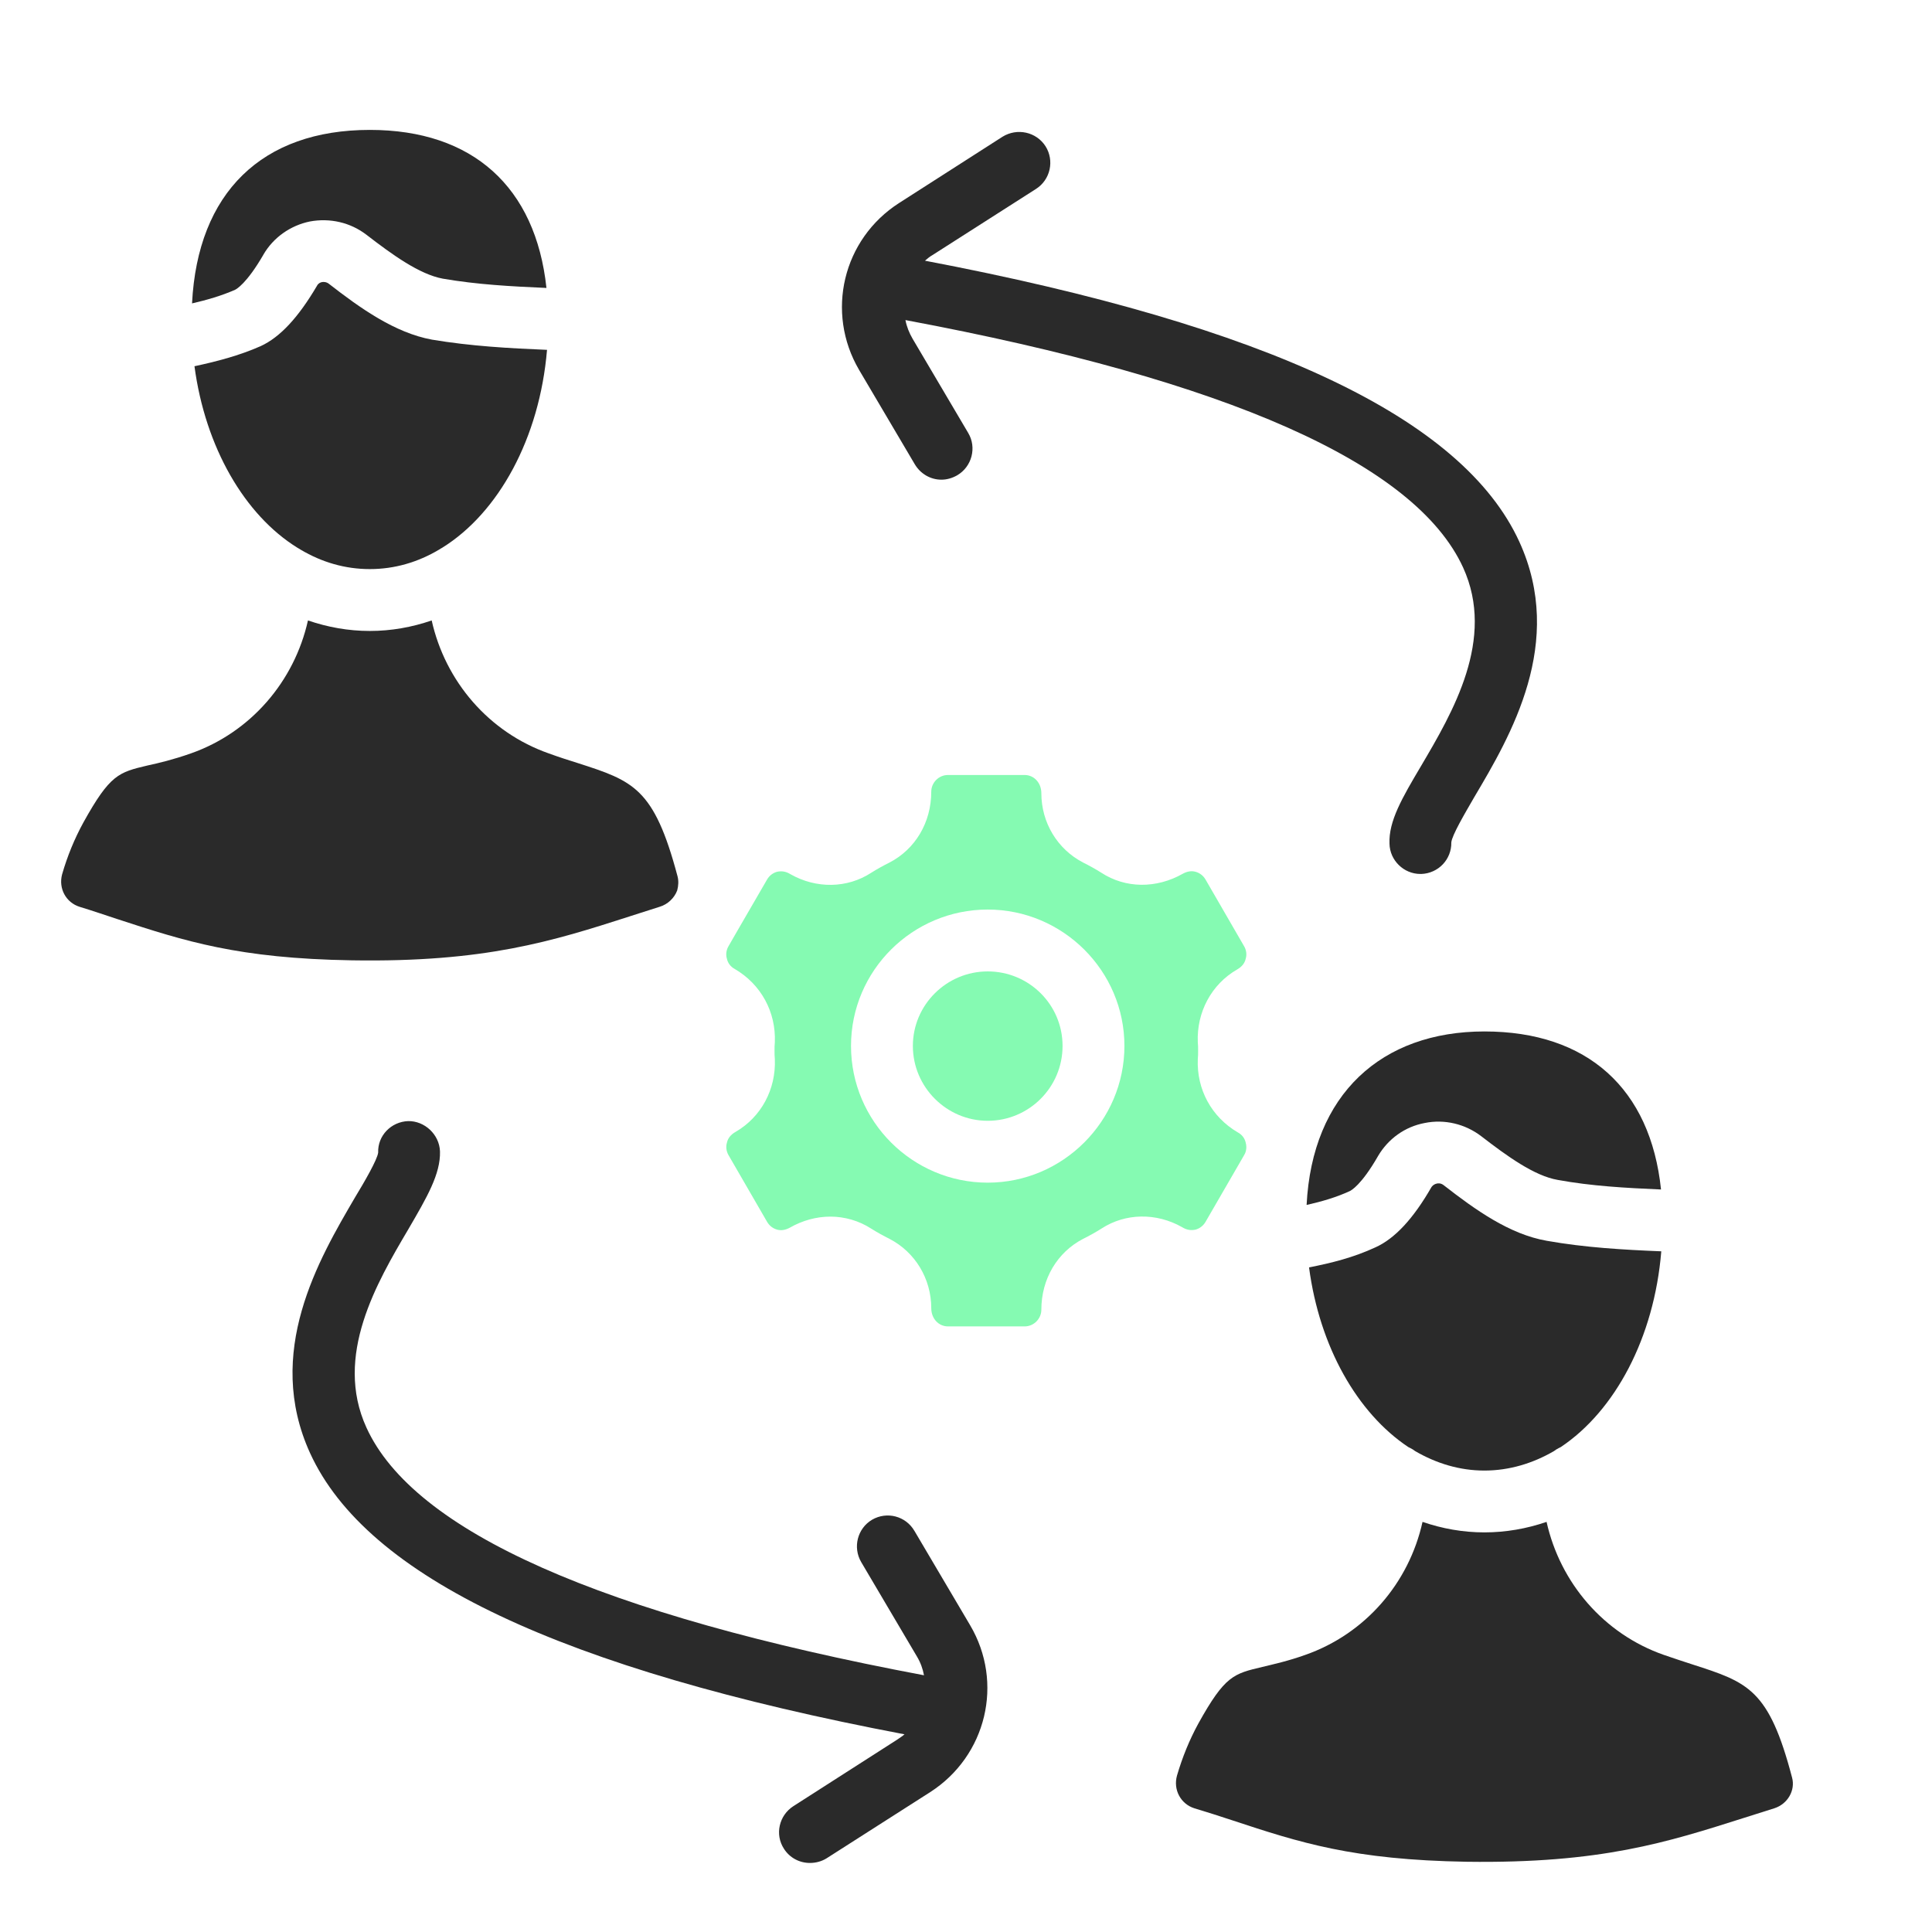 <?xml version="1.0" encoding="UTF-8"?>
<svg id="Capa_1" data-name="Capa 1" xmlns="http://www.w3.org/2000/svg" viewBox="0 0 500 500">
  <defs>
    <style>
      .cls-1 {
        fill: #85fab2;
      }

      .cls-2 {
        fill: #2a2a2a;
      }
    </style>
  </defs>
  <path class="cls-2" d="M234.33,82.85c.32,1.68.96,3.28,1.84,4.8l14.41,24.41c2.24,3.76.96,8.72-2.88,10.96-1.28.72-2.64,1.12-4.08,1.12-2.72,0-5.36-1.44-6.88-4l-14.41-24.41c-8.72-14.89-4.24-33.86,10.4-43.22l26.73-17.13c3.76-2.32,8.72-1.28,11.13,2.48,2.32,3.68,1.28,8.64-2.48,11.04l-26.81,17.13c-.72.4-1.36.96-1.92,1.44,88.84,16.89,139.18,40.74,153.83,72.75,11.93,26.09-2.24,50.18-11.69,66.11-2.4,4.16-5.76,9.84-5.92,11.69.08,4.4-3.36,8-7.76,8.16h-.24c-4.32,0-7.92-3.52-8-7.84-.24-5.84,3.28-11.85,8.16-20.09,8.16-13.85,19.37-32.81,10.89-51.38-12.33-26.89-60.83-48.42-144.3-64.03Z"/>
  <path class="cls-2" d="M236.65,396.19c-2.24-3.84-7.12-5.12-10.97-2.88-3.76,2.24-5.04,7.12-2.8,10.96l14.41,24.41c.96,1.6,1.52,3.2,1.84,4.88-83.48-15.69-132.06-37.22-144.3-64.11-8.48-18.57,2.72-37.54,10.88-51.38,4.8-8.24,8.32-14.25,8.16-20.09-.16-4.4-4-7.92-8.24-7.84-4.4.16-7.92,3.76-7.76,8.16-.24,1.84-3.52,7.52-6,11.6-9.36,16.01-23.53,40.1-11.61,66.19,14.65,32.01,64.91,55.86,153.83,72.75-.56.48-1.28.96-2,1.44l-26.73,17.13c-3.76,2.4-4.88,7.36-2.48,11.04,1.52,2.4,4.08,3.68,6.72,3.68,1.52,0,3.04-.4,4.32-1.2l26.81-17.13c14.57-9.36,19.13-28.33,10.32-43.22l-14.41-24.41Z"/>
  <path class="cls-2" d="M438.02,430.76c-2.32-.72-4.8-1.6-7.44-2.48-15.53-5.44-26.81-18.65-30.33-34.42-5.12,1.76-10.56,2.72-16.09,2.72s-10.89-.96-16.01-2.72c-3.52,15.85-14.81,28.97-30.33,34.42-4.48,1.6-8.16,2.4-11.12,3.12-7.44,1.76-9.68,2.24-16.57,14.65-2.32,4.24-4.16,8.8-5.52,13.45-1.04,3.68.96,7.36,4.48,8.48,3.44,1.04,6.72,2.08,9.84,3.12,17.45,5.76,31.21,10.24,60.67,10.72,34.74.48,51.86-5.04,71.79-11.37l7.84-2.48c3.44-1.12,5.44-4.64,4.56-7.92-6-22.89-11.36-24.65-25.77-29.29Z"/>
  <path class="cls-2" d="M356.63,299.19c2.64-4.48,6.96-7.6,12.09-8.56,5.12-1.04,10.48.24,14.65,3.44,6.64,5.12,13.69,10.24,19.77,11.29,8.72,1.6,17.53,2.08,26.73,2.48-2.72-26.09-19.05-40.9-45.7-40.9s-44.58,16.25-46.02,44.9c3.92-.88,7.76-2,11.2-3.6.32-.16,2.96-1.52,7.28-9.04Z"/>
  <path class="cls-2" d="M364.47,374.5c.16.08.32.16.48.24.48.24.88.48,1.28.8,5.52,3.2,11.52,5.04,17.93,5.04s12.49-1.84,18.01-5.04c.4-.32.8-.56,1.28-.8.16-.08.32-.16.48-.24,14.01-9.36,24.17-28.25,26.01-50.66-9.76-.4-19.69-.96-29.61-2.72-9.68-1.68-18.49-8-26.73-14.41-.72-.56-1.44-.48-1.76-.4-.4.08-.96.32-1.36.88-4.72,8.24-9.52,13.37-14.49,15.61-5.68,2.64-11.45,4.08-17.21,5.2,2.72,20.57,12.49,37.7,25.69,46.5Z"/>
  <path class="cls-1" d="M255.62,251.4c-10.64,0-19.37,8.64-19.37,19.29s8.72,19.37,19.37,19.37,19.37-8.64,19.37-19.37-8.72-19.29-19.37-19.29Z"/>
  <path class="cls-1" d="M322.39,295.73c-.24-1.12-.96-2.08-2-2.64-6.88-4-10.72-11.2-10.4-18.97.08-.72.08-1.44.08-2.24,0-.72,0-1.44-.08-2.16-.32-7.76,3.52-14.97,10.16-18.81,1.28-.72,2-1.68,2.24-2.8.32-1.04.16-2.24-.4-3.2l-10-17.29c-.56-.96-1.44-1.68-2.56-2-1.12-.32-2.24-.08-3.28.48-6.88,3.92-14.89,3.84-21.13-.24-1.52-.96-3.12-1.84-4.72-2.64-6.64-3.44-10.8-10.32-10.8-17.93,0-2.72-1.92-4.72-4.32-4.72h-19.85c-2.4,0-4.32,2-4.32,4.32,0,8-4.16,14.89-10.8,18.33-1.6.8-3.2,1.68-4.72,2.64-6.24,4.08-14.25,4.16-20.89.4-1.28-.8-2.4-.88-3.52-.64-1.12.32-2,1.04-2.56,2l-7.84,13.53-2.16,3.76c-.56.96-.72,2.16-.4,3.2.24,1.12.96,2.08,2,2.64,6.88,4,10.72,11.21,10.41,18.97-.08.72-.08,1.44-.08,2.16,0,.8,0,1.52.08,2.24.32,7.76-3.52,14.97-10.16,18.81-1.28.72-2,1.68-2.24,2.8-.32,1.04-.16,2.24.4,3.2l10,17.29c.56.96,1.44,1.68,2.56,2,1.12.32,2.24.08,3.28-.48,3.36-1.92,6.96-2.88,10.56-2.88s7.36,1.04,10.56,3.12c1.52.96,3.12,1.84,4.72,2.64,6.64,3.44,10.8,10.32,10.8,17.93,0,2.72,1.92,4.72,4.32,4.72h19.85c2.4,0,4.32-2,4.32-4.32,0-8,4.16-14.89,10.8-18.33,1.6-.8,3.2-1.68,4.72-2.64,6.24-4.08,14.25-4.16,20.89-.4,1.28.8,2.4.88,3.52.64,1.12-.32,2-1.04,2.56-2l10-17.29c.4-.64.56-1.36.56-2.08,0-.4-.08-.8-.16-1.12ZM255.62,306.07c-19.45,0-35.38-15.85-35.38-35.38s15.93-35.3,35.38-35.3,35.38,15.85,35.38,35.3-15.93,35.38-35.38,35.38Z"/>
  <path class="cls-2" d="M68.18,65.88c2.56-4.4,6.96-7.52,12.01-8.56,5.2-.96,10.48.24,14.65,3.44,6.64,5.12,13.69,10.24,19.77,11.36,8.8,1.52,17.61,2,26.81,2.4-2.8-26.17-19.13-40.9-45.7-40.9-27.93,0-44.58,16.25-46.02,44.9,3.84-.88,7.68-2,11.13-3.52.32-.16,2.96-1.52,7.36-9.12Z"/>
  <path class="cls-2" d="M76.98,141.76c.24.16.56.32.8.48,5.52,3.28,11.53,5.04,17.93,5.04s12.41-1.76,17.93-5.04c.24-.16.48-.32.8-.48,14.57-9.04,25.21-28.33,27.13-51.22-9.76-.4-19.77-.96-29.77-2.64-9.6-1.76-18.49-8.08-26.73-14.49-.64-.48-1.36-.48-1.76-.4s-.96.32-1.28.96c-4.8,8.16-9.52,13.29-14.57,15.61-5.6,2.48-11.53,4-17.13,5.2,2.8,20.97,12.97,38.5,26.65,46.98Z"/>
  <path class="cls-2" d="M162.94,237.16l7.76-2.48c2.16-.64,3.84-2.32,4.56-4.24.32-1.2.4-2.48.08-3.68-6.08-22.89-11.45-24.65-25.85-29.29-2.32-.72-4.8-1.52-7.44-2.48-15.53-5.44-26.81-18.65-30.33-34.42-5.12,1.76-10.48,2.72-16.01,2.72s-10.88-.96-16.01-2.72c-3.52,15.77-14.81,28.97-30.33,34.42-4.56,1.6-8.24,2.48-11.21,3.12-7.44,1.76-9.68,2.32-16.57,14.73-2.32,4.24-4.16,8.72-5.52,13.45-.96,3.6.96,7.28,4.56,8.4,3.44,1.04,6.64,2.16,9.84,3.2,17.37,5.68,31.21,10.16,60.59,10.64,34.5.56,51.94-4.96,71.87-11.36Z"/>
</svg>